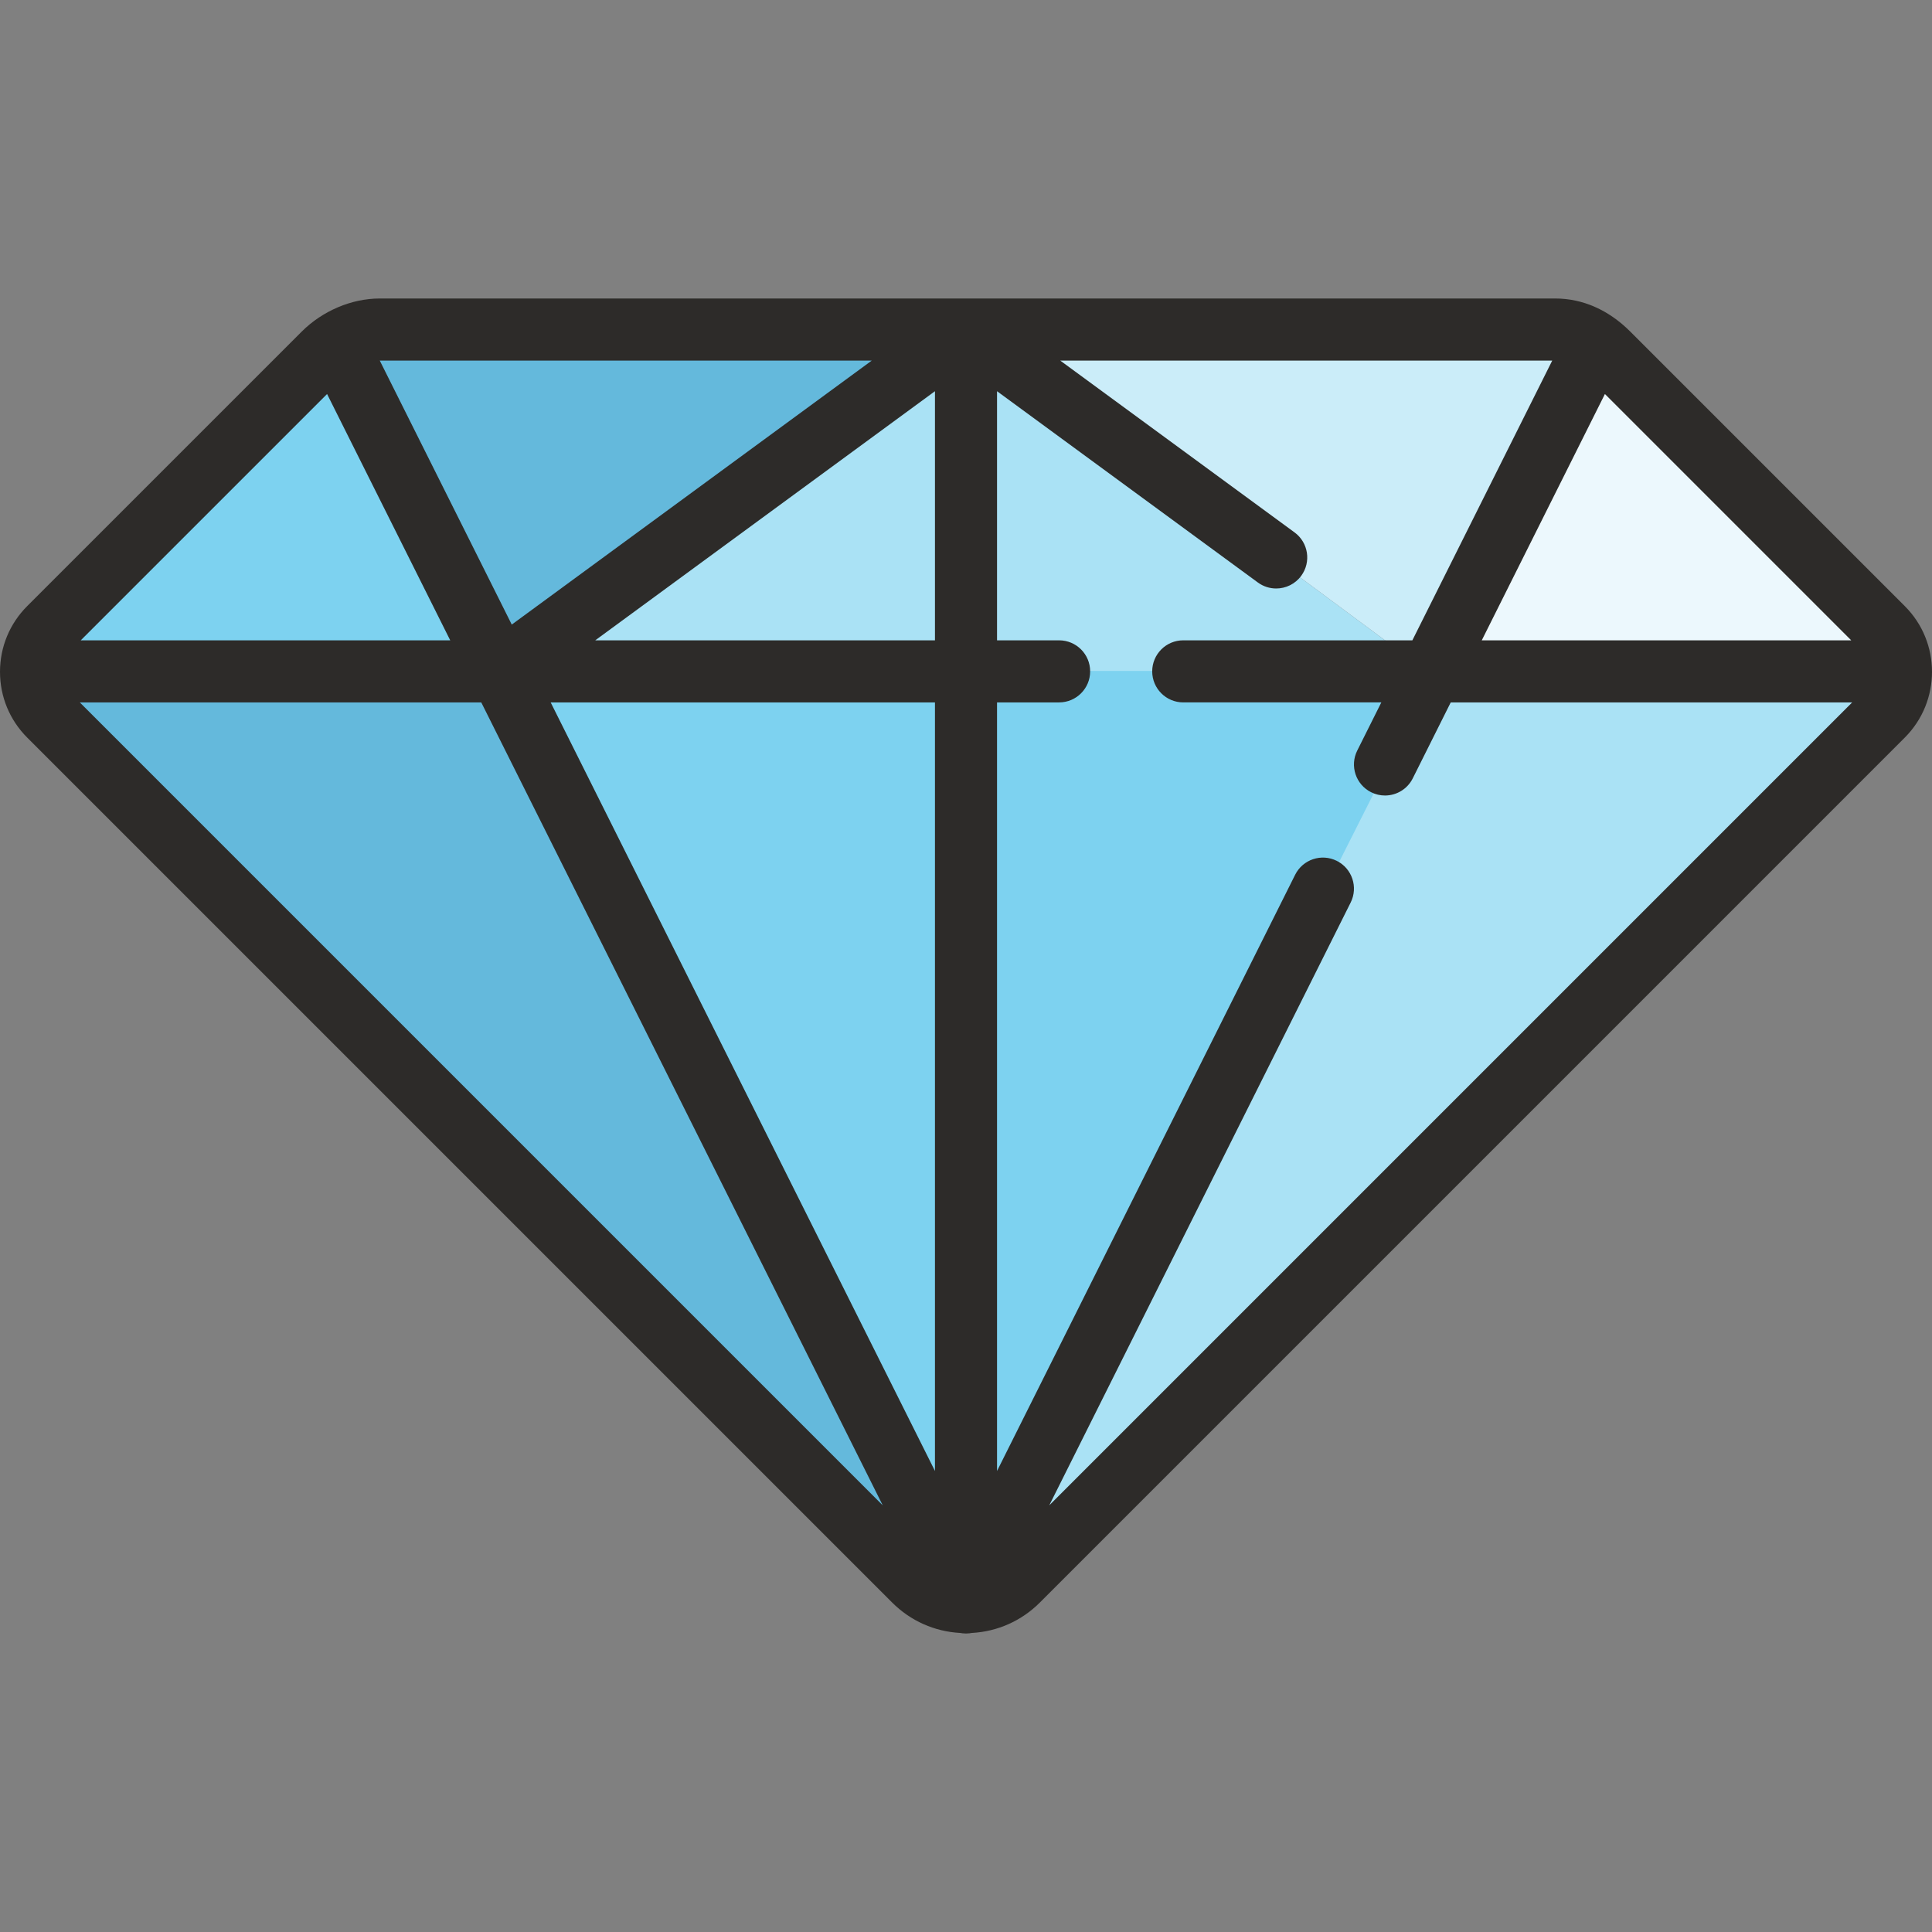 <?xml version="1.0" encoding="iso-8859-1"?>
<!-- Uploaded to: SVG Repo, www.svgrepo.com, Generator: SVG Repo Mixer Tools -->
<svg height="800px" width="800px" version="1.1" id="Layer_1" xmlns="http://www.w3.org/2000/svg" xmlns:xlink="http://www.w3.org/1999/xlink" 
	 viewBox="0 0 511.999 511.999" xml:space="preserve">
<rect x="0" y="0" width="511.999" height="511.999" fill="#808080" stroke="none"/>
<polygon style="fill:#ECF8FD;" points="422.555,87.386 506.861,176.776 379.374,176.776 "/>
<polygon style="fill:#CBEDF9;" points="256.008,87.386 379.374,178.832 422.555,87.386 "/>
<polygon style="fill:#AAE2F5;" points="506.861,176.776 256.008,424.611 379.374,176.776 "/>
<polygon style="fill:#7DD2F0;" points="90.471,87.386 7.193,177.804 135.708,178.832 "/>
<polygon style="fill:#64B9DC;" points="256.008,87.386 135.708,178.832 90.471,87.386 "/>
<polygon style="fill:#AAE2F5;" points="256.008,87.386 133.652,177.804 379.374,178.832 "/>
<polygon style="fill:#7DD2F0;" points="133.652,177.804 256.008,424.611 380.402,177.804 "/>
<polygon style="fill:#64B9DC;" points="7.193,177.804 256.008,424.611 133.652,177.804 "/>
<path style="fill:#2D2B29;" d="M504.812,160.648L504.812,160.648l-72.779-72.78c-5.734-5.733-12.606-8.764-19.874-8.764H100.613
	c-7.442,0-15.168,3.283-20.667,8.782l-72.72,72.716C2.566,165.262,0,171.456,0,178.044c0,6.588,2.566,12.783,7.225,17.441
	l229.2,229.2c4.877,4.877,11.254,7.709,18.091,8.068c0.065,0.012,0.131,0.021,0.196,0.03c0.08,0.013,0.158,0.029,0.239,0.04
	c0.058,0.007,0.116,0.017,0.174,0.023c0.168,0.017,0.339,0.022,0.511,0.029c0.119,0.005,0.238,0.021,0.357,0.021
	c0.002,0,0.004-0.001,0.006-0.001c0.002,0,0.004,0.001,0.006,0.001c0.118,0,0.238-0.015,0.357-0.021
	c0.172-0.008,0.342-0.012,0.511-0.029c0.059-0.006,0.116-0.016,0.175-0.023c0.08-0.011,0.158-0.027,0.238-0.04
	c0.066-0.01,0.133-0.018,0.197-0.03c6.836-0.36,13.212-3.19,18.09-8.067l229.217-229.223
	C514.393,185.859,514.405,170.242,504.812,160.648z M157.748,169.693l90.026-66.019v66.019H157.748z M247.774,186.143v203.683
	L145.932,186.143H247.774z M135.621,165.52l-34.983-69.966h130.391L135.621,165.52z M233.934,398.932L21.146,186.143H127.54
	L233.934,398.932z M354.264,228.137c-4.062-2.032-9.003-0.385-11.035,3.678l-79.005,158.01V186.143h16.452
	c4.542,0,8.225-3.683,8.225-8.225c0-4.542-3.683-8.225-8.225-8.225h-16.452v-66.019l69.117,50.687
	c1.466,1.075,3.17,1.594,4.858,1.594c2.53,0,5.028-1.165,6.64-3.363c2.686-3.663,1.895-8.81-1.768-11.497l-62.102-45.541H411.36
	l-37.069,74.138h-60.72c-4.542,0-8.225,3.683-8.225,8.225s3.683,8.225,8.225,8.225h52.495l-6.385,12.77
	c-2.032,4.063-0.384,9.004,3.679,11.035c1.18,0.59,2.436,0.871,3.671,0.871c3.018,0,5.922-1.667,7.363-4.548l10.064-20.128h106.388
	L278.064,398.93l79.878-159.757C359.973,235.109,358.326,230.168,354.264,228.137z M490.593,169.693h-97.911l32.637-65.275
	L490.593,169.693z M86.678,104.418l32.637,65.275H21.399L86.678,104.418z"/>
</svg>
